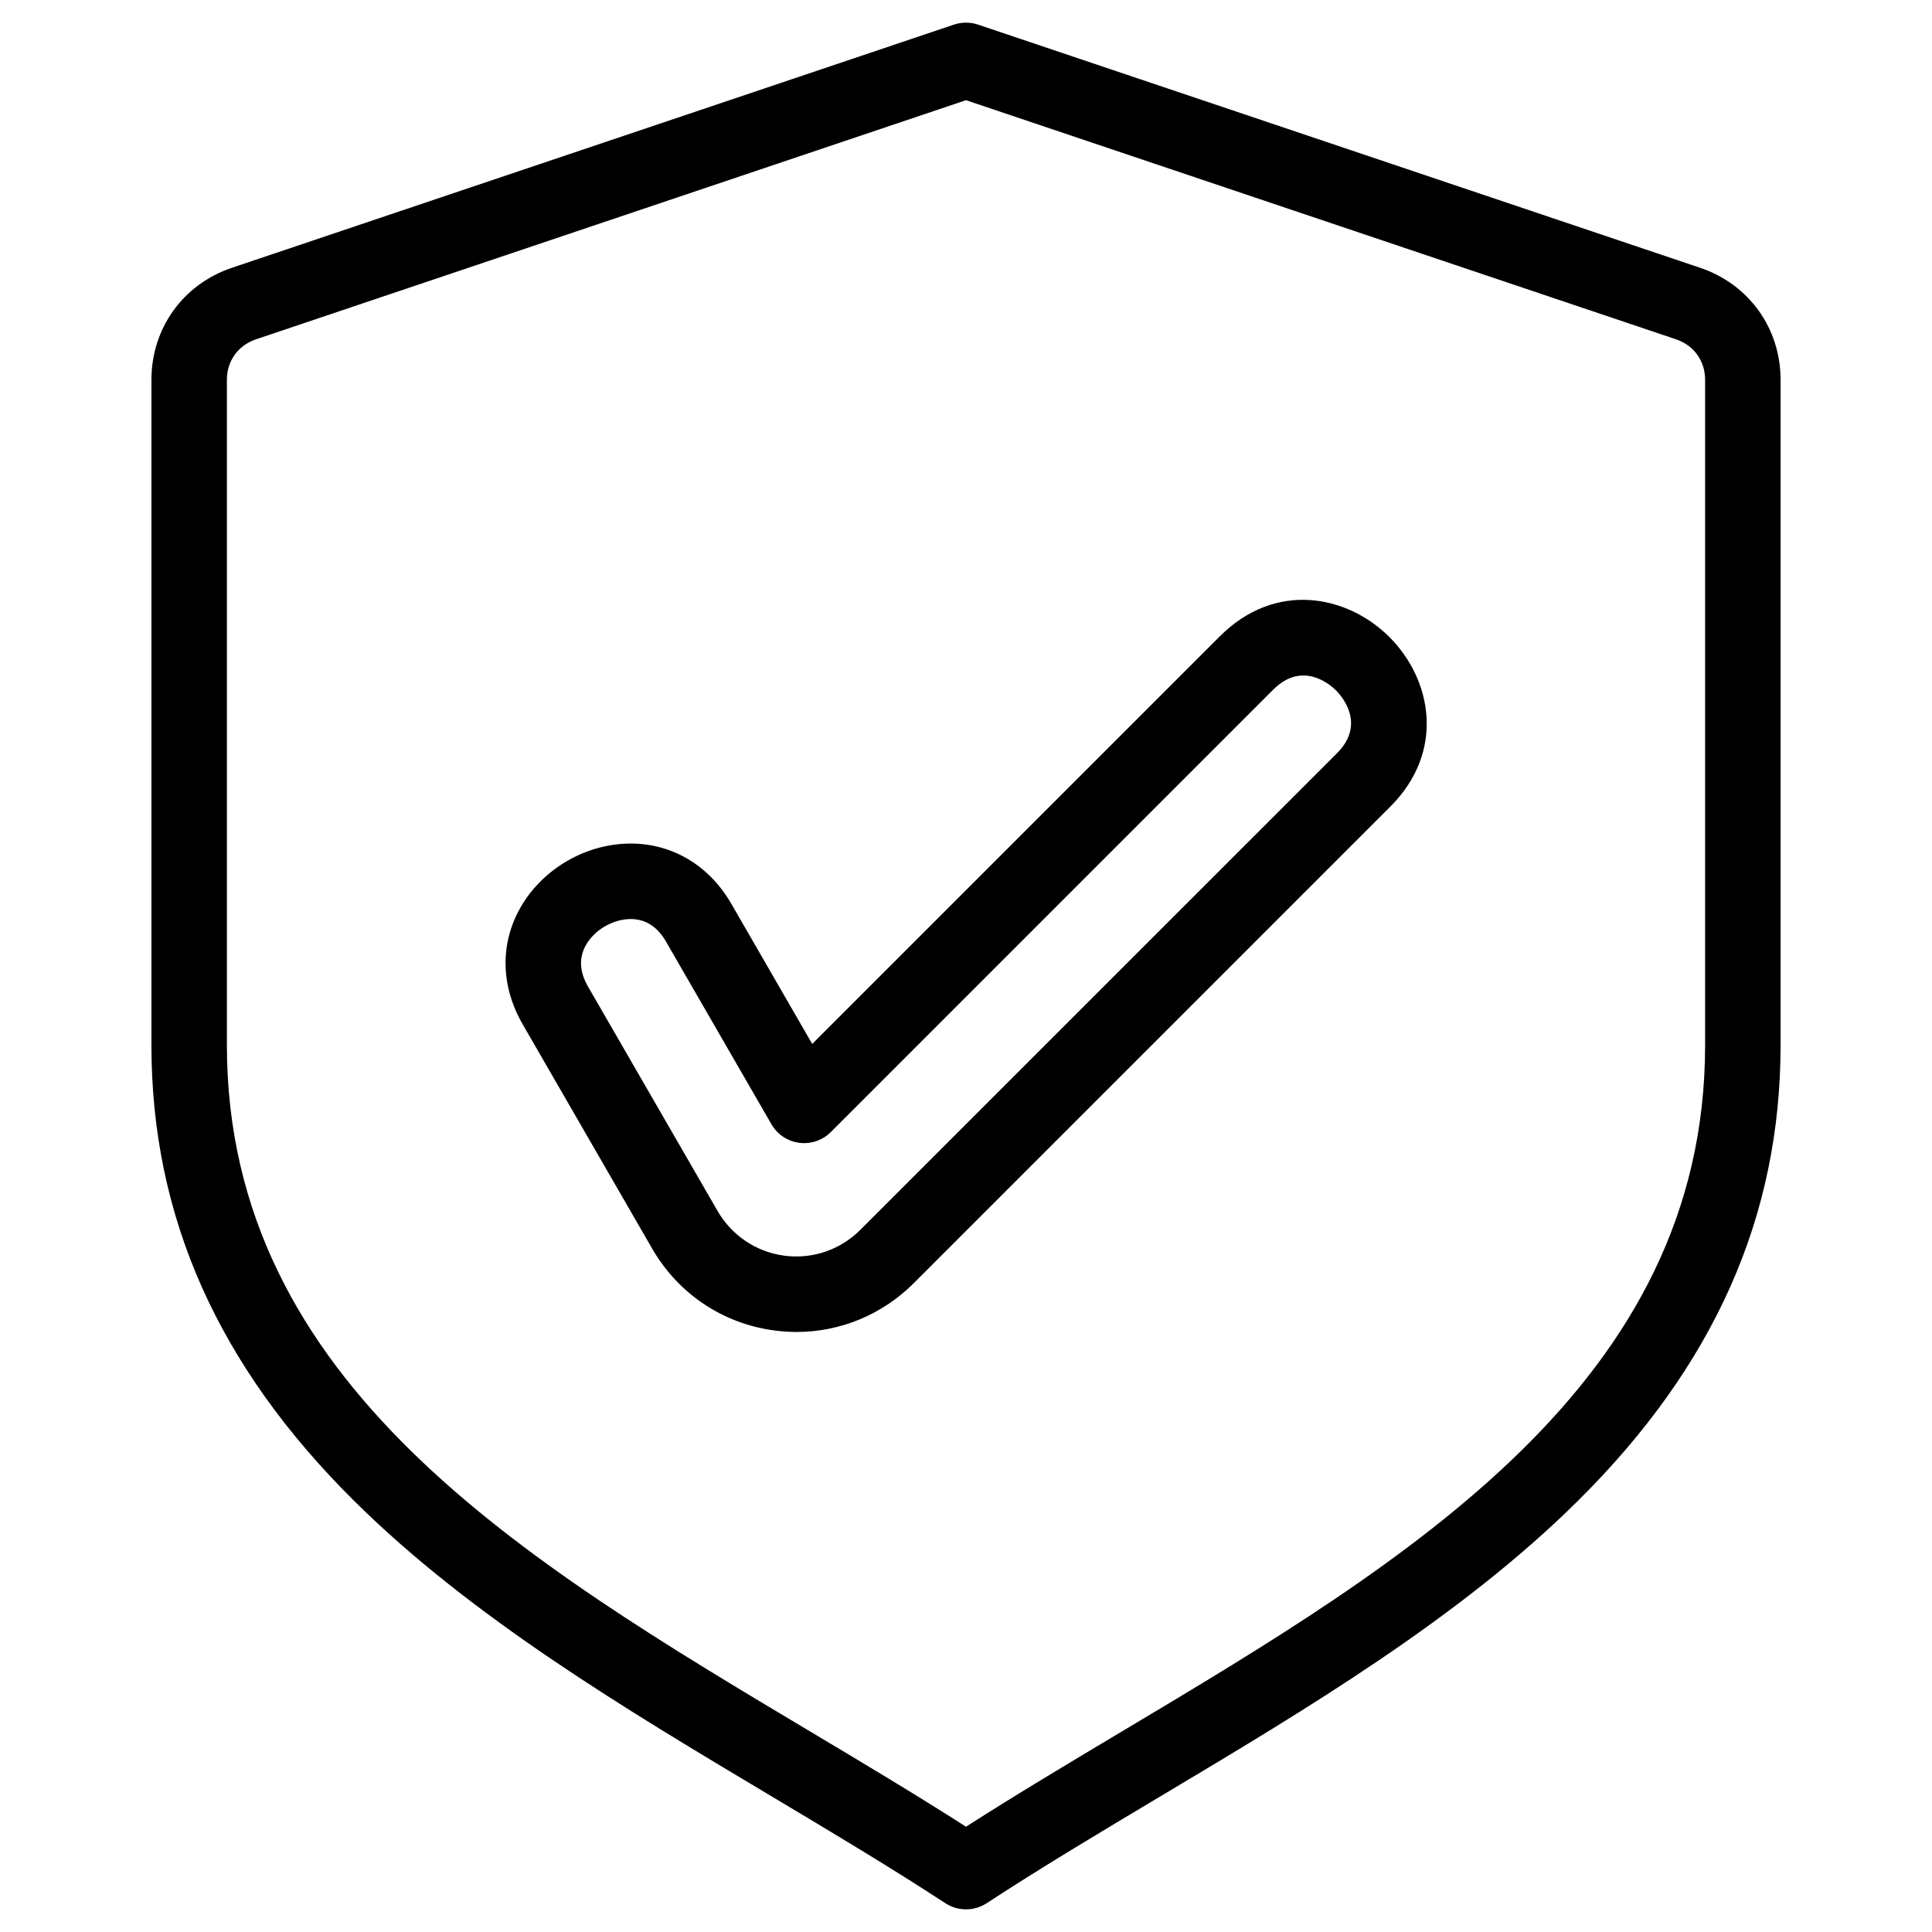 <svg width="50" height="50" viewBox="0 0 50 50" fill="none" xmlns="http://www.w3.org/2000/svg">
<path d="M25 49.414C24.814 49.414 24.628 49.361 24.466 49.255C23.043 48.325 21.549 47.433 19.968 46.489C16.15 44.21 12.202 41.853 9.166 38.844C5.636 35.344 3.919 31.486 3.919 27.048V9.83C3.919 8.495 4.737 7.356 6.003 6.93L24.688 0.637C24.89 0.569 25.11 0.569 25.312 0.637L43.998 6.93C45.263 7.356 46.081 8.495 46.081 9.83V27.048C46.081 31.486 44.365 35.344 40.834 38.844C37.799 41.853 33.85 44.21 30.032 46.489C28.451 47.433 26.958 48.325 25.535 49.255C25.372 49.361 25.186 49.414 25 49.414V49.414ZM25 2.593L6.626 8.781C6.161 8.938 5.872 9.34 5.872 9.83V27.048C5.872 35.8 13.547 40.382 20.969 44.812C22.313 45.614 23.696 46.44 25 47.275C26.304 46.44 27.688 45.614 29.031 44.812C36.453 40.382 44.128 35.8 44.128 27.048V9.83C44.128 9.34 43.839 8.938 43.374 8.781L25 2.593ZM20.614 34.471C20.425 34.471 20.235 34.458 20.044 34.433C18.708 34.257 17.553 33.484 16.876 32.311L13.527 26.509C12.954 25.518 12.936 24.411 13.477 23.474C14.053 22.476 15.17 21.831 16.323 21.831C17.406 21.831 18.355 22.4 18.927 23.391L21.02 27.017L31.571 16.466C33.004 15.033 34.863 15.393 35.959 16.488C37.055 17.584 37.414 19.443 35.981 20.876L23.653 33.204C22.833 34.024 21.749 34.471 20.614 34.471L20.614 34.471ZM16.323 23.785C15.87 23.785 15.395 24.058 15.169 24.45C14.977 24.781 14.994 25.145 15.218 25.533L18.568 31.335C18.939 31.977 19.57 32.401 20.299 32.497C21.029 32.593 21.748 32.347 22.272 31.822L34.6 19.495C35.363 18.732 34.716 18.007 34.578 17.869C34.441 17.732 33.716 17.084 32.952 17.847L21.502 29.298C21.287 29.512 20.985 29.615 20.684 29.576C20.383 29.536 20.117 29.359 19.965 29.096L17.236 24.368C17.012 23.981 16.705 23.785 16.323 23.785Z" fill="black"/>
</svg>
